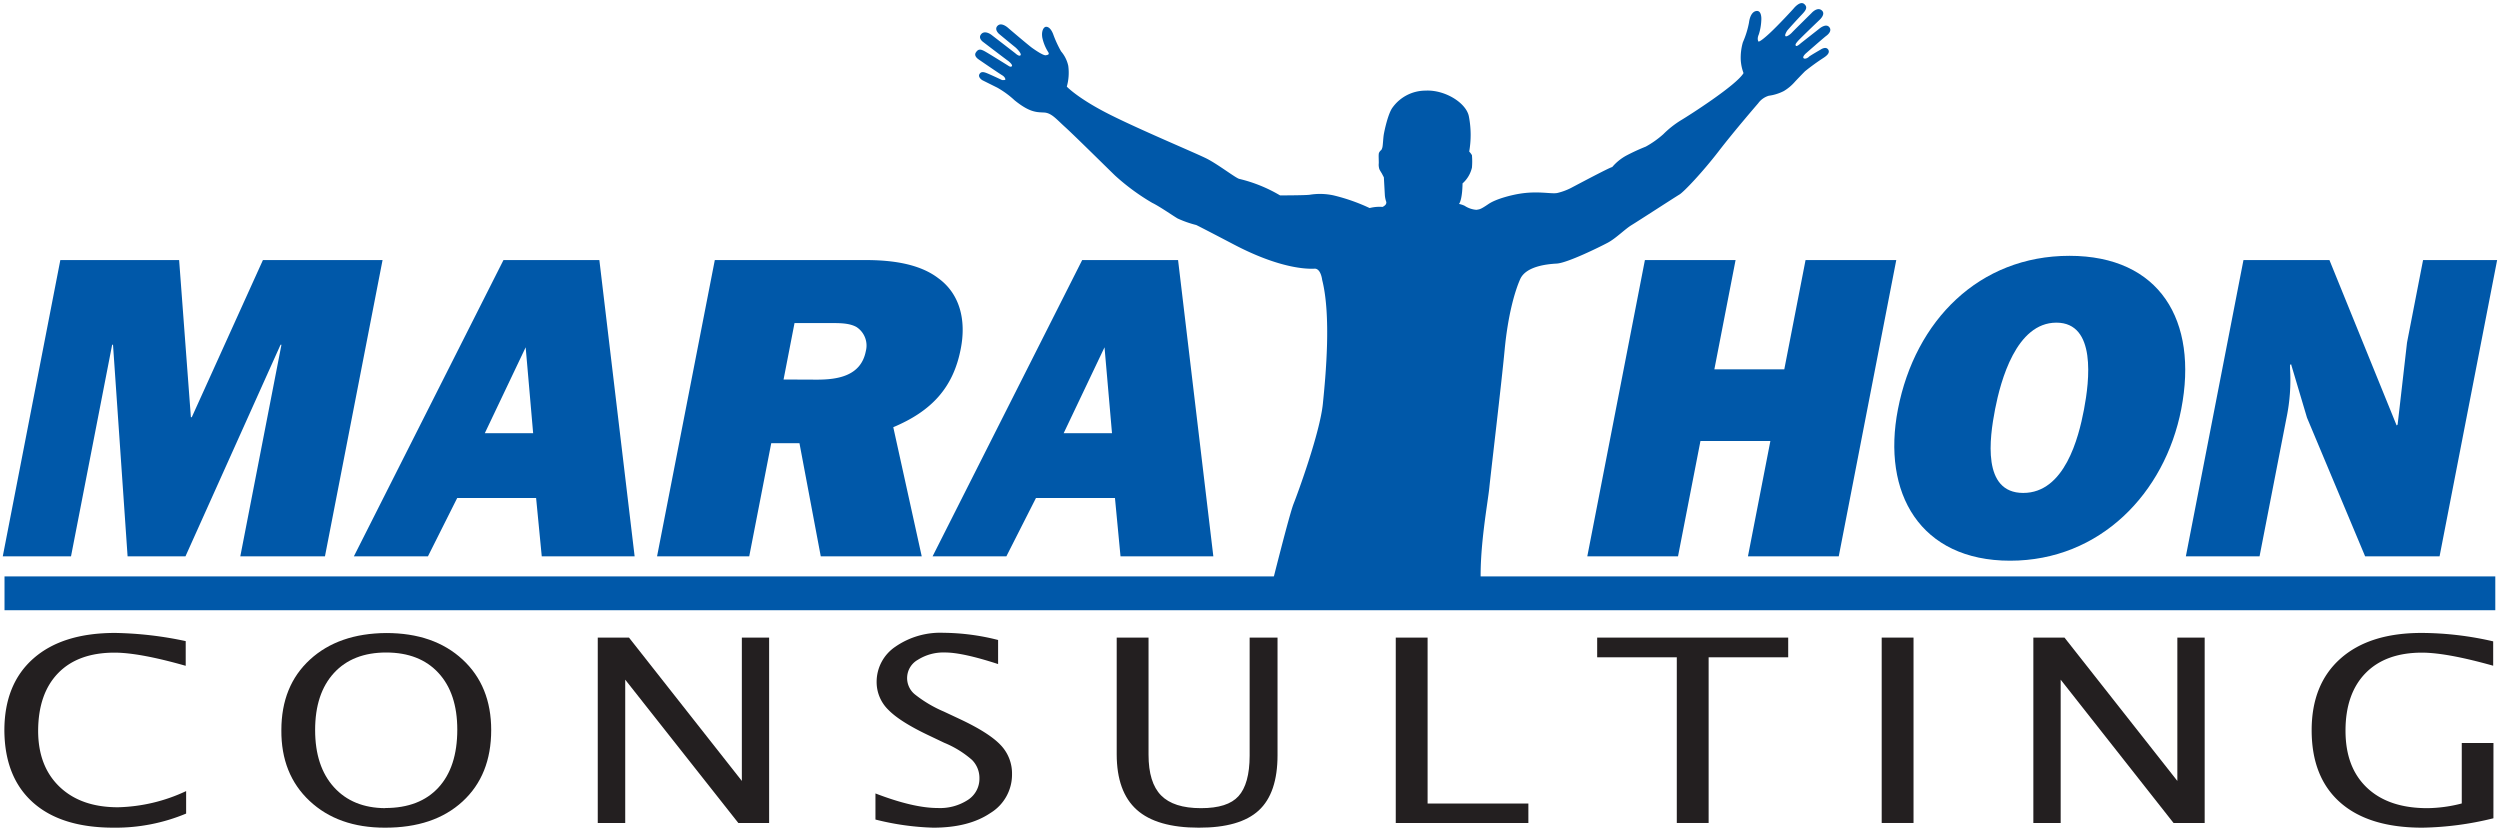 <svg id="Layer_2" data-name="Layer 2" xmlns="http://www.w3.org/2000/svg" viewBox="0 0 531.61 176.65"><defs><style>.cls-1{fill:#0058a9;}.cls-2{fill:#231f20;}</style></defs><title>marathon-consulting-logo</title><path class="cls-1" d="M314.89,124.27H270.46s3.72-14.91,4.62-17.16,5.6-15.12,6.22-21.25,1.79-18.66-.15-26.35c0,0-.25-2.31-1.52-2.38-.46,0-6.27.61-17.18-5.1-8.6-4.5-8.11-4.19-8.11-4.19a22.4,22.4,0,0,1-3.94-1.39c-1.12-.67-3.88-2.59-5.38-3.31a46.87,46.87,0,0,1-7.91-5.81c-1.93-1.87-8.78-8.65-10.62-10.31s-2.88-3-4.44-3.09-3,.06-6.28-2.58a19.62,19.62,0,0,0-3.7-2.71L209,17.11c-.33-.15-1.06-.75-.73-1.34s.86-.5,1.61-.2,3.2,1.45,3.2,1.45.63.05.69-.08-.1-.61-.67-.94-5-3.36-5-3.37-1.11-.68-.59-1.47,1-.76,2-.19,4.89,3,4.89,3,.53.41.77.1-.75-1.11-.89-1.19-5-3.78-5.06-3.83-1.3-.82-.63-1.72,1.86-.22,2.31.14l5,3.86s.8.77,1.11.42-.9-1.55-1.21-1.78-3.35-2.75-3.35-2.75-1.11-.94-.33-1.73,2,.22,2.28.47,4.36,3.72,5.11,4.25,2.38,1.64,2.89,1.54.78-.18.5-.67A9.3,9.3,0,0,1,221.64,8c-.23-1.44.29-2.2.71-2.29,0,0,.87-.27,1.58,1.5a24,24,0,0,0,1.7,3.71A7,7,0,0,1,227.16,14a10.87,10.87,0,0,1-.31,4.42s2.39,2.56,9.26,6,18.66,8.34,20.63,9.38c2.5,1.31,6.16,4.16,6.83,4.25a31.22,31.22,0,0,1,8.63,3.5s5.1,0,6.27-.13a13.6,13.6,0,0,1,5.12.13,40,40,0,0,1,7.65,2.69A8.46,8.46,0,0,1,294,44a2.18,2.18,0,0,0,.57-.4.79.79,0,0,0,.22-.64,5.76,5.76,0,0,1-.31-1.46l-.21-3.79-.48-.91a7.48,7.48,0,0,1-.47-.81,3.06,3.06,0,0,1-.13-1.3c0-.85-.06-1.51,0-2s.75-1,.47-.69a2,2,0,0,0,.33-.84c.09-.55.14-1.76.25-2.48s.9-4.53,1.89-5.83a8.66,8.66,0,0,1,7-3.58c4.16-.22,8.78,2.67,9.24,5.6a20.65,20.65,0,0,1,.05,7.36A4.06,4.06,0,0,1,313,33a15.37,15.37,0,0,1,0,2.64A6.39,6.39,0,0,1,311,39s0,3.33-.75,4.37a4.75,4.75,0,0,1,1.21.4,5.25,5.25,0,0,0,2.52.85c.64-.14.73,0,2.5-1.21s5.26-2,6.69-2.22c4-.65,6.83.14,8.06-.17A13,13,0,0,0,334,40c.66-.34,8.18-4.36,8.83-4.48a10.56,10.56,0,0,1,3-2.44,42.81,42.81,0,0,1,4.13-1.9,20.23,20.23,0,0,0,3.73-2.64,20.37,20.37,0,0,1,3.81-3c1.52-.9,11.79-7.44,13.25-10a9.58,9.58,0,0,1-.59-2.79A11.85,11.85,0,0,1,370.61,9a19.48,19.48,0,0,0,1.3-4.17c.17-1.37.72-2.45,1.67-2.5s1,1.42.95,2A11.41,11.41,0,0,1,374,7.32c-.45,1-.08,1.51-.08,1.51s.19.25,2.22-1.61,5.2-5.33,5.23-5.37,1.38-1.75,2.28-1,.21,1.5-.56,2.31S380.13,6.35,380,6.57s-.56.93-.32,1.12,1-.37,1.35-.75,4.16-4.14,4.16-4.14,1.22-1.42,2.19-.6-.54,2.1-.54,2.1-4.12,3.94-4.54,4.44-.61.75-.41,1,1.05-.56,1.05-.56l4-3.14s1.29-1.08,2-.32-.17,1.6-.58,1.89S384,11.36,384,11.36s-.77.69-.49,1,1-.1,1.14-.28,2.49-1.53,2.49-1.53,1.11-.79,1.62,0-.63,1.5-1,1.75a47.83,47.83,0,0,0-3.92,2.84c-.57.56-1.89,1.95-2.14,2.22a9.81,9.81,0,0,1-2.38,2,9.87,9.87,0,0,1-3.2,1,4.3,4.3,0,0,0-2.25,1.6s-5.05,5.84-8.42,10.22-7.38,8.62-8.32,9.18-8.75,5.63-10.18,6.5-3.32,2.82-5.07,3.75-8.62,4.32-10.87,4.44-6.56.63-7.75,3.31-2.63,7.82-3.31,15.07-2.94,26.12-3.25,29.25S314.55,116.55,314.89,124.27Z"/><path class="cls-1" d="M69.1,118.3h-18l8.75-45h-.19l-20.22,45H27.13l-3.1-45h-.18l-8.75,45H.59l12.24-63H38.09l2.5,33.42h.19L55.91,55.3H81.35Z"/><path class="cls-1" d="M114,105.9H97.22L91,118.3H75.25l31.81-63h20.39l7.5,63H115.2Zm-.63-13.78-1.59-18.27-8.69,18.27Z"/><path class="cls-1" d="M174.53,118.3,170,94.24H164l-4.68,24.06H139.72L152,55.3H184c5.51,0,11.43.73,15.51,3.85,4.59,3.31,6,8.91,4.78,15.06-1.6,8.27-6.24,13.23-14.34,16.63L196,118.3Zm-.87-37.57c4.22,0,9.4-.64,10.45-6.06a4.7,4.7,0,0,0-2-5.14c-1.49-.83-3.51-.83-5.35-.83h-7.81l-2.33,12Z"/><path class="cls-1" d="M237.09,105.9h-16.8L214,118.3H198.31l31.81-63h20.39l7.5,63H238.27Zm-.63-13.78-1.59-18.27-8.69,18.27Z"/><path class="cls-1" d="M391,118.3H371.69l4.77-24.52H361.59l-4.77,24.52H337.53l12.25-63h19.28l-4.51,23.23h14.87l4.52-23.23h19.29Z"/><path class="cls-1" d="M463.83,87c-3.48,17.91-17.29,32.23-36.39,32.23S400.1,104.89,403.59,87c3.66-18.83,17.26-32.6,36.46-32.6S467.49,68.15,463.83,87Zm-39.6.09c-1.17,6.06-2.8,17.73,6,17.73S442,93.13,443.15,87.07s2.67-18.46-5.87-18.46S425.43,80.92,424.23,87.07Z"/><path class="cls-1" d="M502.93,118.3,490.57,88.82l-3.39-11.39-.22.18,0,.74a39.59,39.59,0,0,1-.76,10.56l-5.72,29.39H464.81l12.25-63h18.28l14.29,35.17.21-.18,2-17.45,3.41-17.54H531l-12.24,63Z"/><path class="cls-2" d="M24.17,176Q13,176,7,170.63T.93,155.34q0-9.87,6.17-15.31t17.39-5.44a77.23,77.23,0,0,1,15,1.74v5.25q-9.81-2.79-15.12-2.8-7.77,0-12,4.35T8.11,155.39q0,7.55,4.55,11.91t12.41,4.36a35.9,35.9,0,0,0,14.51-3.44V173A38.83,38.83,0,0,1,24.17,176Z"/><path class="cls-2" d="M81.83,176q-9.93,0-16-5.69t-6-15.05q0-9.42,6.08-15t16.23-5.65q10.13,0,16.22,5.63t6.09,15q0,9.59-6.09,15.19T81.83,176Zm.1-4.18c4.87,0,8.65-1.46,11.31-4.36s4-7,4-12.31q0-7.71-4-12.05t-11.11-4.35q-7.12,0-11.12,4.36t-4,12.12q0,7.74,4,12.16T81.93,171.85Z"/><path class="cls-2" d="M127.11,175V135.58h6.64l24,30.48V135.58h5.8V175H157l-24.05-30.47V175Z"/><path class="cls-2" d="M198.44,176a56.34,56.34,0,0,1-12.28-1.73v-5.55q8.06,3.1,13.25,3.1a10.85,10.85,0,0,0,6.43-1.74,5.34,5.34,0,0,0,2.43-4.56,5.43,5.43,0,0,0-1.59-3.94,21.17,21.17,0,0,0-5.89-3.63l-3.29-1.57q-6.09-2.88-8.59-5.43a8.24,8.24,0,0,1-2.5-5.93,9,9,0,0,1,4-7.51,16.74,16.74,0,0,1,10.19-2.95,48.15,48.15,0,0,1,11.64,1.53v5.12q-7.55-2.46-11.25-2.46a10.17,10.17,0,0,0-5.81,1.55,4.46,4.46,0,0,0-.61,7.38,26.63,26.63,0,0,0,6.13,3.63l3.41,1.6q6.19,2.91,8.64,5.49a8.71,8.71,0,0,1,2.45,6.22,9.56,9.56,0,0,1-4.59,8.26Q206,176,198.44,176Z"/><path class="cls-2" d="M237.46,135.58h6.77v24.91q0,5.94,2.67,8.65c1.77,1.8,4.59,2.71,8.46,2.71s6.46-.85,8-2.55,2.37-4.57,2.37-8.63V135.58h5.93v25q0,8.08-4,11.76T254.91,176q-8.94,0-13.19-3.81t-4.26-11.79Z"/><path class="cls-2" d="M296.8,175V135.58h6.77v35.28H325V175Z"/><path class="cls-2" d="M356.56,175V139.77H339.63v-4.19h40.62v4.19H363.33V175Z"/><path class="cls-2" d="M400.13,175V135.58h6.77V175Z"/><path class="cls-2" d="M432.38,175V135.58H439l24,30.48V135.58h5.81V175h-6.62l-24-30.47V175Z"/><path class="cls-2" d="M530.21,174A66.75,66.75,0,0,1,515.09,176q-11.39,0-17.46-5.36t-6.07-15.36q0-9.81,6.16-15.26T515,134.59a68.54,68.54,0,0,1,15.16,1.79v5.18q-9.87-2.77-15.13-2.78c-5.15,0-9.16,1.45-12,4.35s-4.27,7-4.27,12.24,1.52,9.25,4.57,12.14,7.33,4.34,12.83,4.34a30.08,30.08,0,0,0,7.32-1V158h6.74Z"/><rect class="cls-1" x="0.96" y="122.57" width="529.65" height="7.19"/></svg>